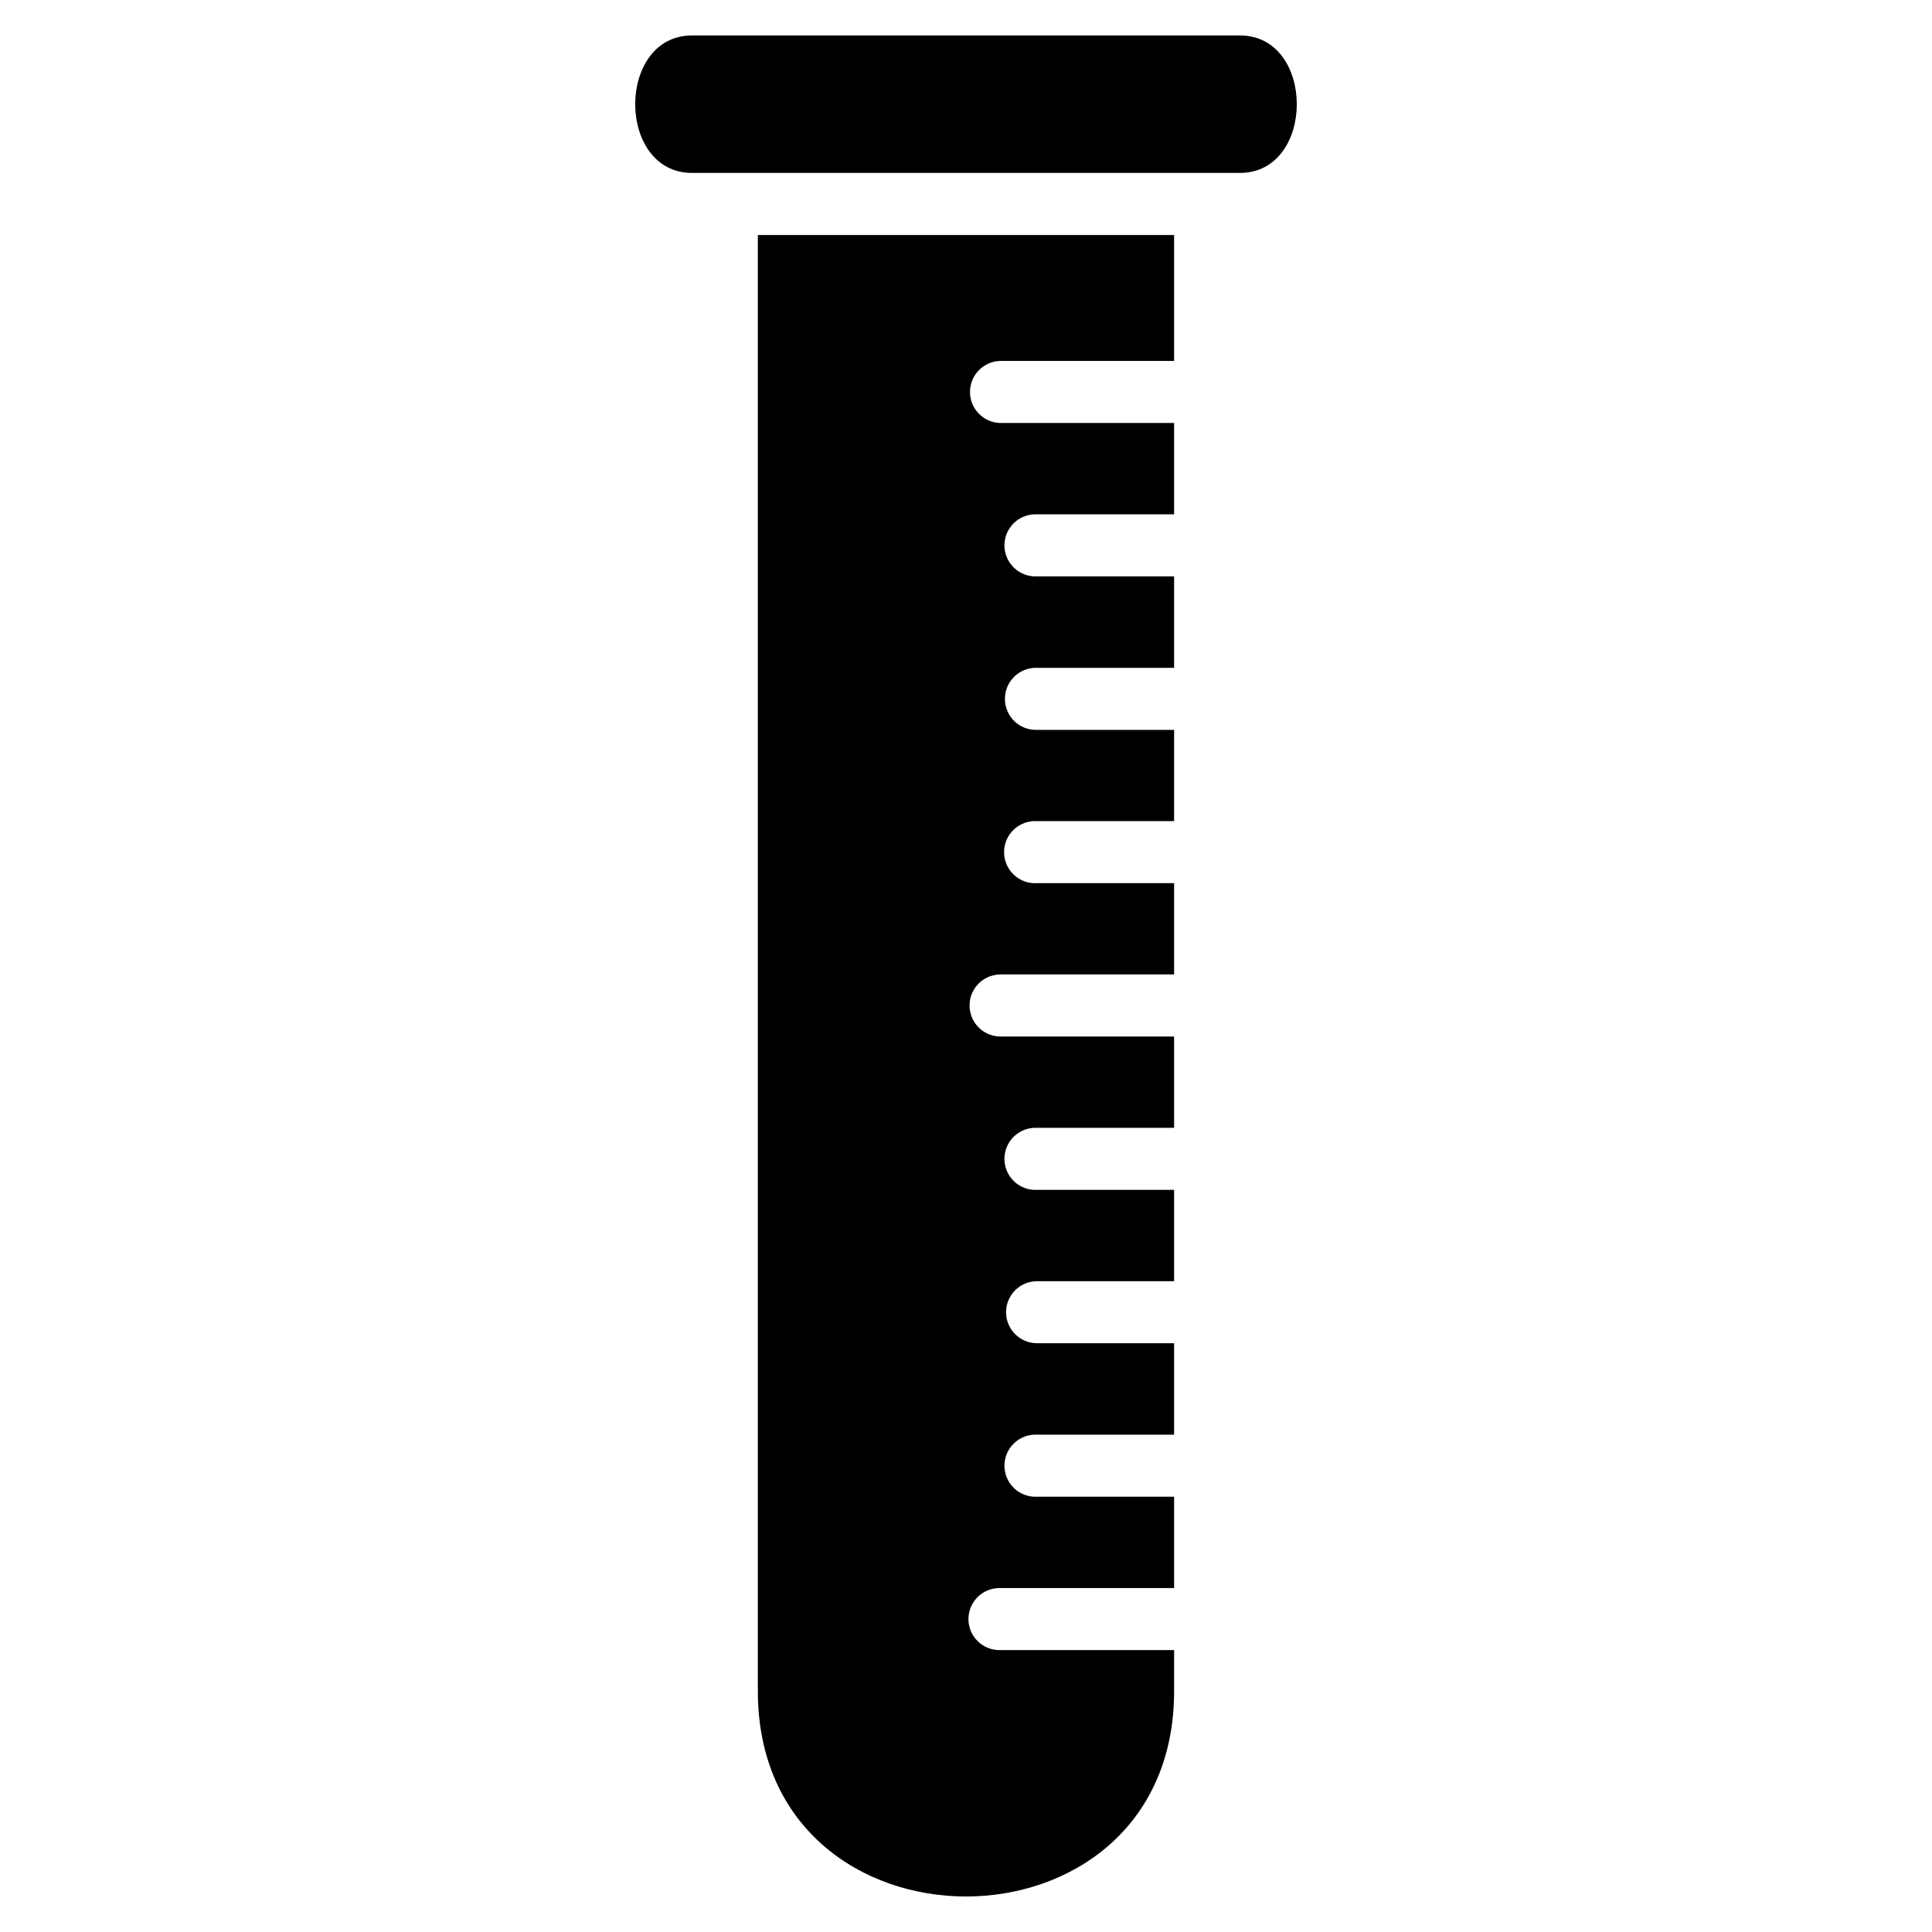 <?xml version="1.0" encoding="UTF-8"?>
<!-- Uploaded to: ICON Repo, www.svgrepo.com, Generator: ICON Repo Mixer Tools -->
<svg fill="#000000" width="800px" height="800px" version="1.1" viewBox="144 144 512 512" xmlns="http://www.w3.org/2000/svg">
 <path d="m344.84 206.28h110.31v33.375h-46.281c-4.379 0.223-7.812 3.836-7.812 8.219s3.434 7.996 7.812 8.219h46.281v24.211h-36.316c-2.254-0.113-4.453 0.699-6.09 2.254-1.633 1.555-2.559 3.711-2.559 5.965 0 2.258 0.926 4.414 2.559 5.965 1.637 1.555 3.836 2.371 6.09 2.254h36.316v24.238h-36.316c-2.231-0.082-4.398 0.75-6.008 2.301-1.605 1.551-2.512 3.688-2.512 5.918 0 2.234 0.906 4.371 2.512 5.922 1.609 1.547 3.777 2.379 6.008 2.301h36.316v24.188h-36.316c-2.269-0.141-4.496 0.66-6.152 2.219-1.656 1.555-2.594 3.727-2.594 6s0.938 4.445 2.594 6.004c1.656 1.555 3.883 2.359 6.152 2.215h36.316v24.195h-46.281c-4.426 0.16-7.93 3.793-7.93 8.219 0 4.43 3.504 8.062 7.93 8.223h46.281v24.203h-36.316c-2.254-0.113-4.453 0.699-6.09 2.254-1.633 1.555-2.559 3.711-2.559 5.965 0 2.258 0.926 4.414 2.559 5.965 1.637 1.555 3.836 2.371 6.09 2.254h36.316v24.199h-36.316c-4.539 0-8.219 3.68-8.219 8.223 0 4.539 3.68 8.219 8.219 8.219h36.316v24.234h-36.316c-2.254-0.113-4.453 0.703-6.09 2.254-1.633 1.555-2.559 3.711-2.559 5.969 0 2.254 0.926 4.41 2.559 5.965 1.637 1.555 3.836 2.367 6.09 2.254h36.316v24.203h-46.281c-4.539 0-8.219 3.68-8.219 8.223 0 4.539 3.68 8.219 8.219 8.219h46.281v10.879c0 72.555-110.31 72.555-110.31 0zm127.75-52.883h-145.18c-20.098 0-20.098 36.43 0 36.43l145.18-0.004c20.098 0 20.098-36.426 0-36.426z"/>
</svg>